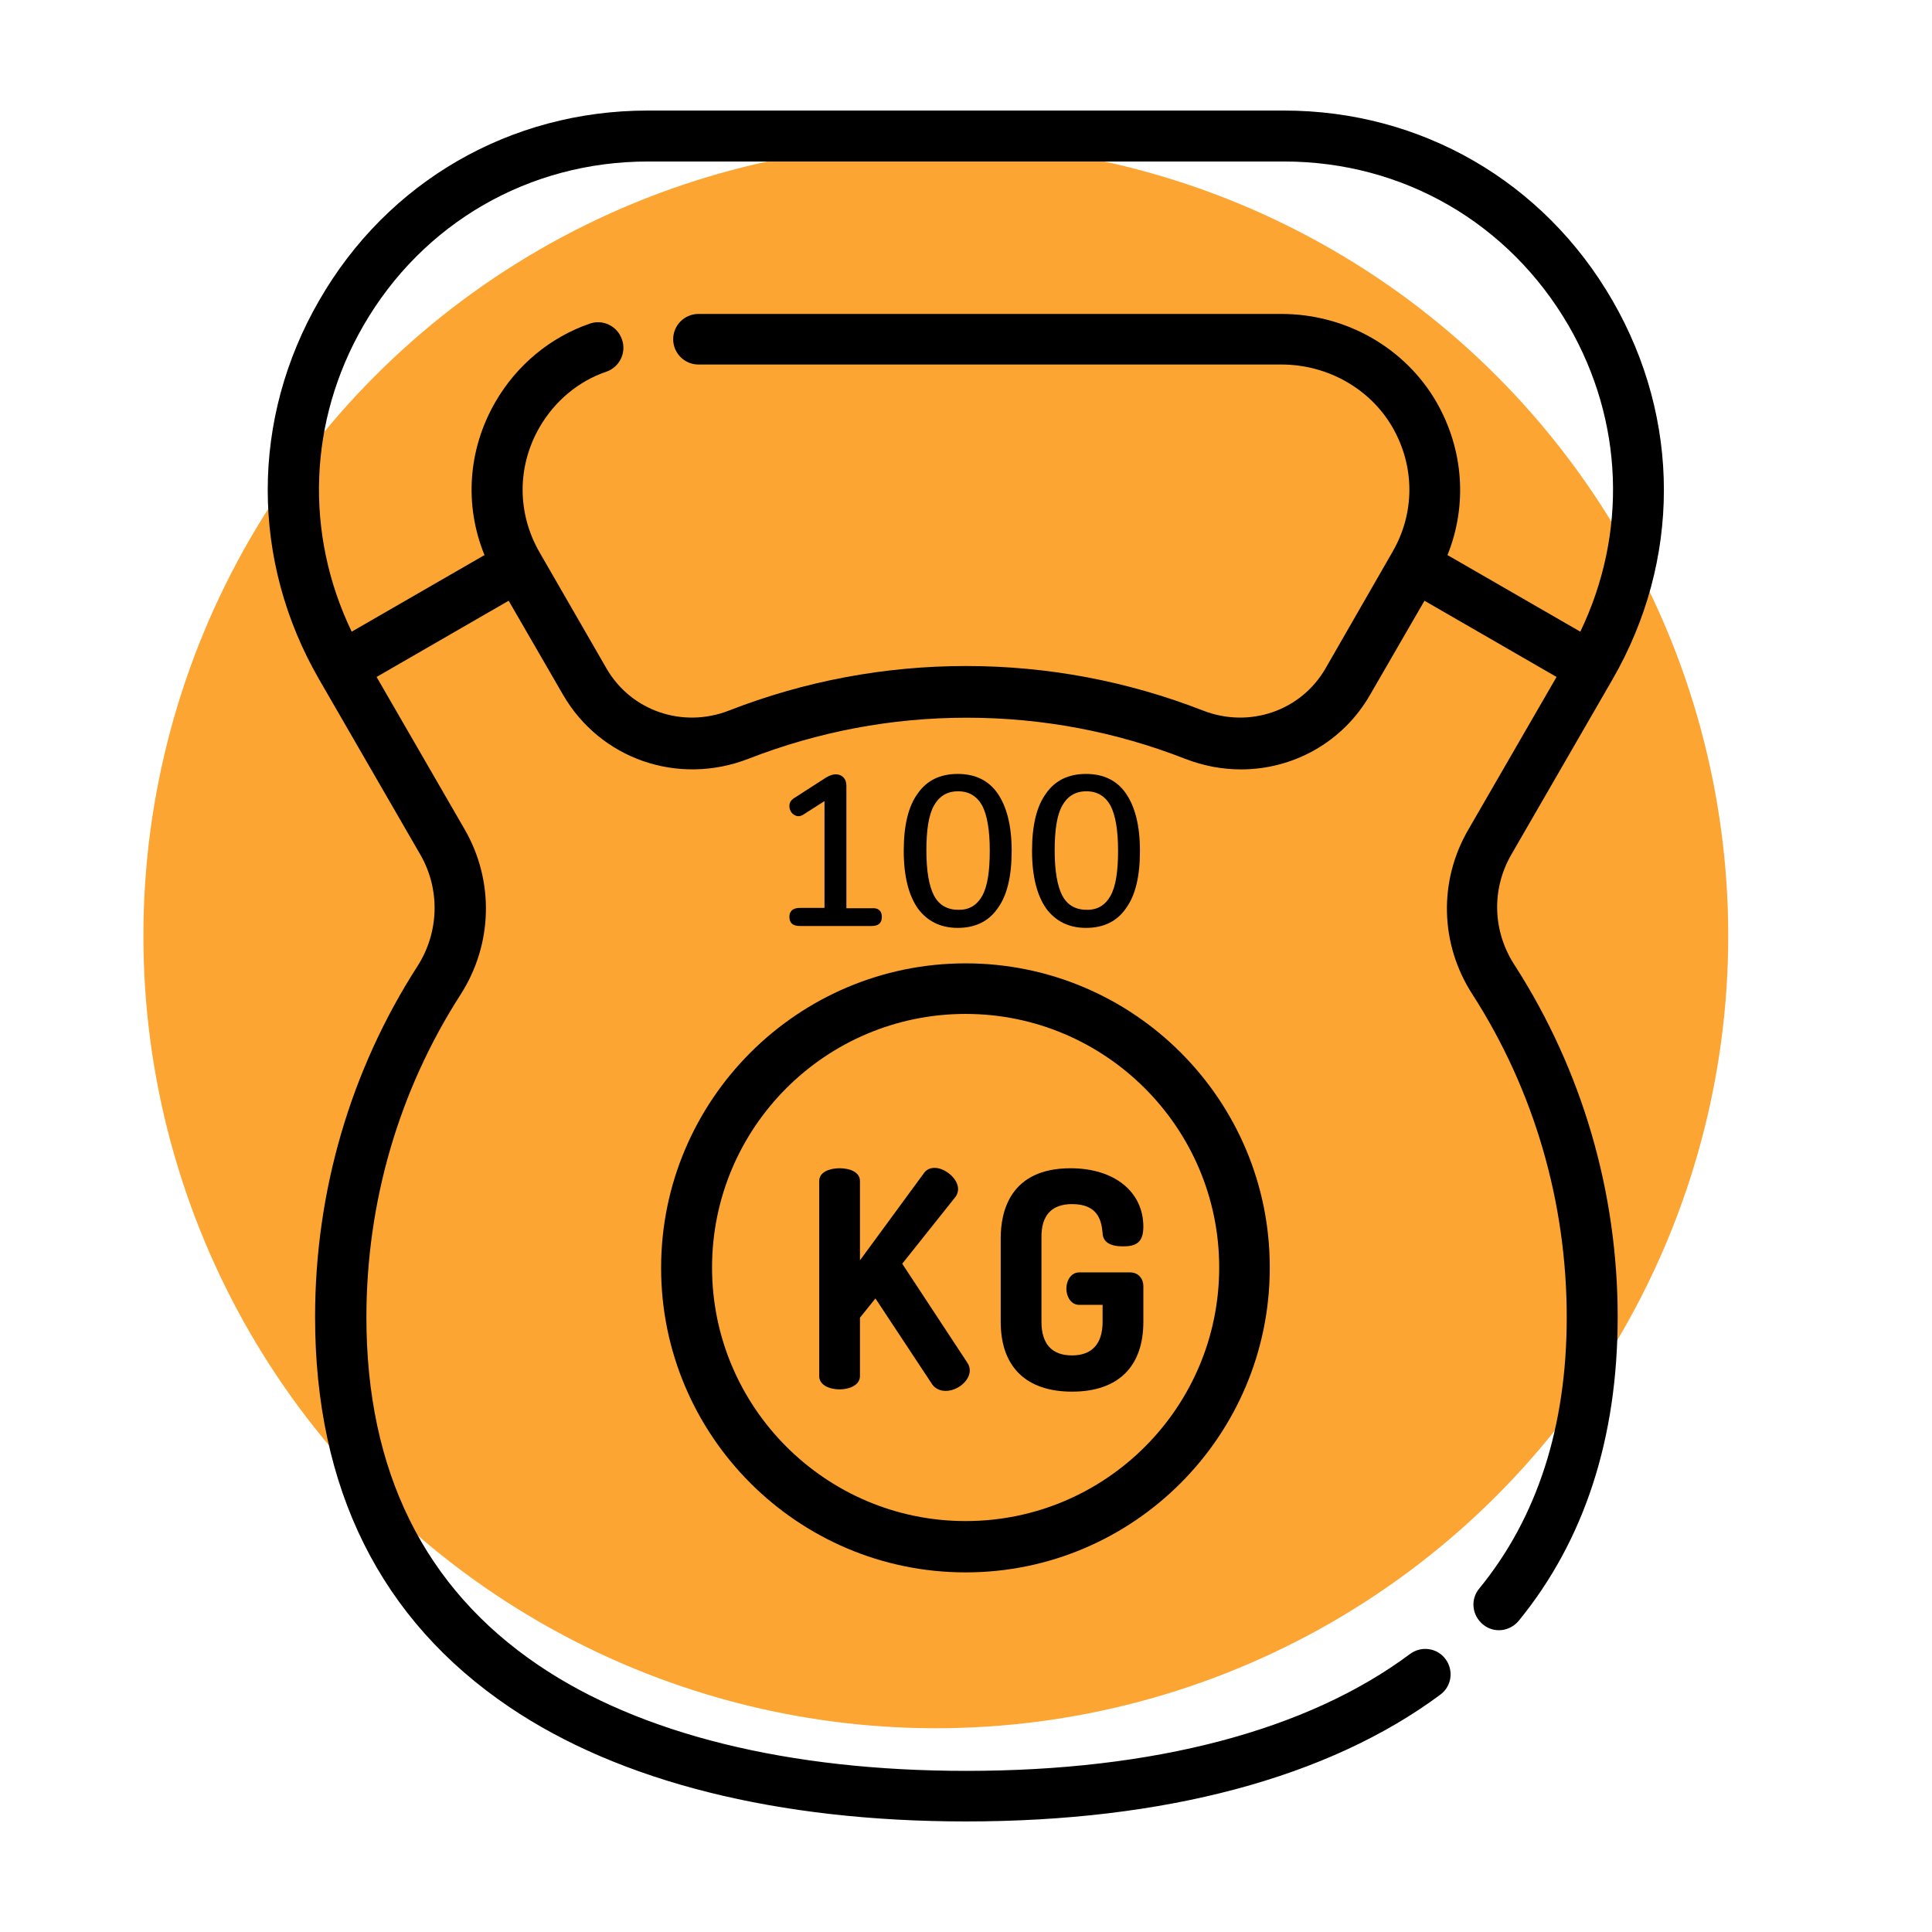 <?xml version="1.0" encoding="utf-8"?>
<!-- Generator: Adobe Illustrator 25.4.1, SVG Export Plug-In . SVG Version: 6.00 Build 0)  -->
<svg version="1.1" id="Capa_1" xmlns="http://www.w3.org/2000/svg" xmlns:xlink="http://www.w3.org/1999/xlink" x="0px" y="0px"
	 viewBox="0 0 512 512" style="enable-background:new 0 0 512 512;" xml:space="preserve">
<style type="text/css">
	.st0{fill:#FCA532;}
</style>
<circle class="st0" cx="248" cy="248" r="210"/>
<g>
	<path d="M400.5,226.5l26.8-46.4c18.2-31.5,18.2-69,0-100.5s-50.7-50.3-87-50.3H171.6c-36.3,0-68.9,18.8-87,50.3
		c-18.2,31.5-18.2,69,0,100.5l26.8,46.4c5.3,9.2,5,20.6-0.8,29.6c-17.8,27.7-27.1,59.8-27.1,92.9c0,45.5,17.3,80.3,51.5,103.4
		c29.3,19.8,71.1,30.3,121,30.3c52.6,0,96.1-11.6,125.7-33.6c3-2.2,3.6-6.4,1.4-9.4s-6.4-3.6-9.4-1.4c-27.2,20.3-67.9,31-117.6,31
		c-47.1,0-86.4-9.7-113.4-28c-30.3-20.5-45.6-51.5-45.6-92.2c0-30.5,8.6-60.1,25-85.6c8.5-13.3,8.9-30,1.1-43.6l-23.4-40.5l35-20.2
		l14.4,24.9c9.9,17.1,30.5,24.2,49.1,17c18.5-7.2,37.9-10.9,57.9-10.9s39.5,3.7,57.9,10.9c4.9,1.9,9.9,2.8,14.8,2.8
		c13.8,0,27-7.2,34.2-19.8l14.4-24.9l35,20.2l-23.4,40.5c-7.9,13.6-7.5,30.3,1.1,43.6c16.4,25.5,25,55.2,25,85.6
		c0,28.9-7.8,53.1-23.2,71.9c-2.4,2.9-1.9,7.1,1,9.5s7.1,1.9,9.5-1c17.4-21.3,26.2-48.4,26.2-80.5c0-33.1-9.4-65.2-27.1-92.9
		C395.5,247,395.2,235.7,400.5,226.5z M351.3,177.1c-6.5,11.3-20.2,16-32.5,11.2c-20-7.8-41.2-11.8-62.8-11.8s-42.8,4-62.8,11.8
		c-12.3,4.8-26,0.1-32.5-11.2L143,146.4c-6-10.4-6-22.8,0-33.2c4-6.9,10.3-12.2,17.7-14.7c3.5-1.2,5.4-5.1,4.1-8.6
		c-1.2-3.5-5.1-5.4-8.6-4.1c-10.4,3.6-19.3,11-24.9,20.7c-7.3,12.6-8.3,27.4-2.9,40.6l-35.2,20.3c-12.5-26-11.5-55.8,3.1-81.1
		c15.7-27.2,43.9-43.5,75.4-43.5h168.6c31.5,0,59.6,16.3,75.4,43.5c14.6,25.3,15.6,55.1,3.1,81.1l-35.2-20.3
		c5.3-13.2,4.3-27.9-2.9-40.5c-8.3-14.4-24-23.4-41.1-23.4H185.1c-3.7,0-6.7,3-6.7,6.7s3,6.7,6.7,6.7h154.5
		c12.2,0,23.5,6.4,29.4,16.6c6,10.4,6,22.8,0,33.1L351.3,177.1z"/>
	<path d="M239.1,334.9l14.1-17.7c0.6-0.8,0.7-1.6,0.7-2.1c0-2.8-3.5-5.6-6.2-5.6c-1.3,0-2.3,0.5-3,1.6L227.9,334v-21
		c0-2.4-2.7-3.4-5.4-3.4c-2.5,0-5.4,0.9-5.4,3.4v51.7c0,2.4,2.8,3.5,5.4,3.5c2.7,0,5.4-1.2,5.4-3.5v-15.5l4.1-5.1l14.8,22.4
		c0.8,1.4,2.2,2.1,3.8,2.1c3.2,0,6.4-2.7,6.4-5.4c0-0.7-0.2-1.4-0.6-2L239.1,334.9z"/>
	<path d="M284.1,319.1c6.7,0,7.8,4.1,8.1,7.7c0.1,2.3,1.9,3.5,5.4,3.5c3.3,0,5.4-0.9,5.4-5.2c0-9.3-7.7-15.5-19.3-15.5
		c-16.1,0-18.5,11.6-18.5,18.5v22.2c0,11.9,6.7,18.5,18.9,18.5c12.2,0,18.9-6.6,18.9-18.5v-9.5c0-1.8-1.2-3.6-3.5-3.6H286
		c-2.2,0-3.4,2.2-3.4,4.3c0,2.1,1.2,4.3,3.4,4.3h6.2v4.5c0,5.8-2.8,8.9-8.1,8.9c-5.3,0-8.1-3-8.1-8.9V328
		C275.9,322.1,278.7,319.1,284.1,319.1z"/>
	<path d="M255.9,255.3c-44.5,0-80.7,36.2-80.7,80.7s36.2,80.7,80.7,80.7s80.6-36.2,80.6-80.7C336.6,291.5,300.4,255.3,255.9,255.3z
		 M255.9,403.1c-37,0-67.2-30.1-67.2-67.2s30.1-67.2,67.2-67.2c37,0,67.2,30.1,67.2,67.2S293,403.1,255.9,403.1z"/>
	<g>
		<path d="M233,241.2c0.5,0.4,0.7,1,0.7,1.8c0,1.6-0.9,2.4-2.7,2.4h-19c-1.9,0-2.8-0.8-2.8-2.4c0-0.8,0.2-1.3,0.7-1.8
			c0.5-0.4,1.2-0.6,2.1-0.6h6.5v-28.3l-5.8,3.7c-0.4,0.2-0.8,0.3-1.1,0.3c-0.6,0-1.2-0.3-1.7-0.8c-0.5-0.6-0.7-1.2-0.7-1.9
			c0-0.9,0.4-1.5,1.1-2l8.7-5.6c0.9-0.5,1.7-0.8,2.5-0.8s1.5,0.3,2,0.8s0.8,1.2,0.8,2.2v32.5h6.6C231.9,240.6,232.6,240.8,233,241.2
			z"/>
		<path d="M277.2,240.7c-2.4-3.5-3.7-8.5-3.7-15.2s1.2-11.8,3.7-15.2c2.4-3.5,6-5.2,10.6-5.2s8.2,1.7,10.6,5.2s3.7,8.5,3.7,15.2
			s-1.2,11.8-3.7,15.2c-2.4,3.5-6,5.2-10.6,5.2S279.7,244.1,277.2,240.7z M294.3,237.4c1.4-2.5,2-6.5,2-12c0-5.4-0.7-9.4-2-11.9
			c-1.4-2.5-3.5-3.8-6.4-3.8s-5,1.3-6.4,3.8s-2,6.5-2,11.9s0.7,9.4,2,11.9s3.5,3.8,6.4,3.8C290.8,241.2,292.9,239.9,294.3,237.4z"/>
		<path d="M243.2,240.7c-2.4-3.5-3.7-8.5-3.7-15.2s1.2-11.8,3.7-15.2c2.4-3.5,6-5.2,10.6-5.2s8.2,1.7,10.6,5.2s3.7,8.5,3.7,15.2
			s-1.2,11.8-3.7,15.2c-2.4,3.5-6,5.2-10.6,5.2S245.7,244.1,243.2,240.7z M260.3,237.4c1.4-2.5,2-6.5,2-12c0-5.4-0.7-9.4-2-11.9
			c-1.4-2.5-3.5-3.8-6.4-3.8s-5,1.3-6.4,3.8s-2,6.5-2,11.9s0.7,9.4,2,11.9s3.5,3.8,6.4,3.8C256.8,241.2,258.9,239.9,260.3,237.4z"/>
	</g>
</g>
</svg>

